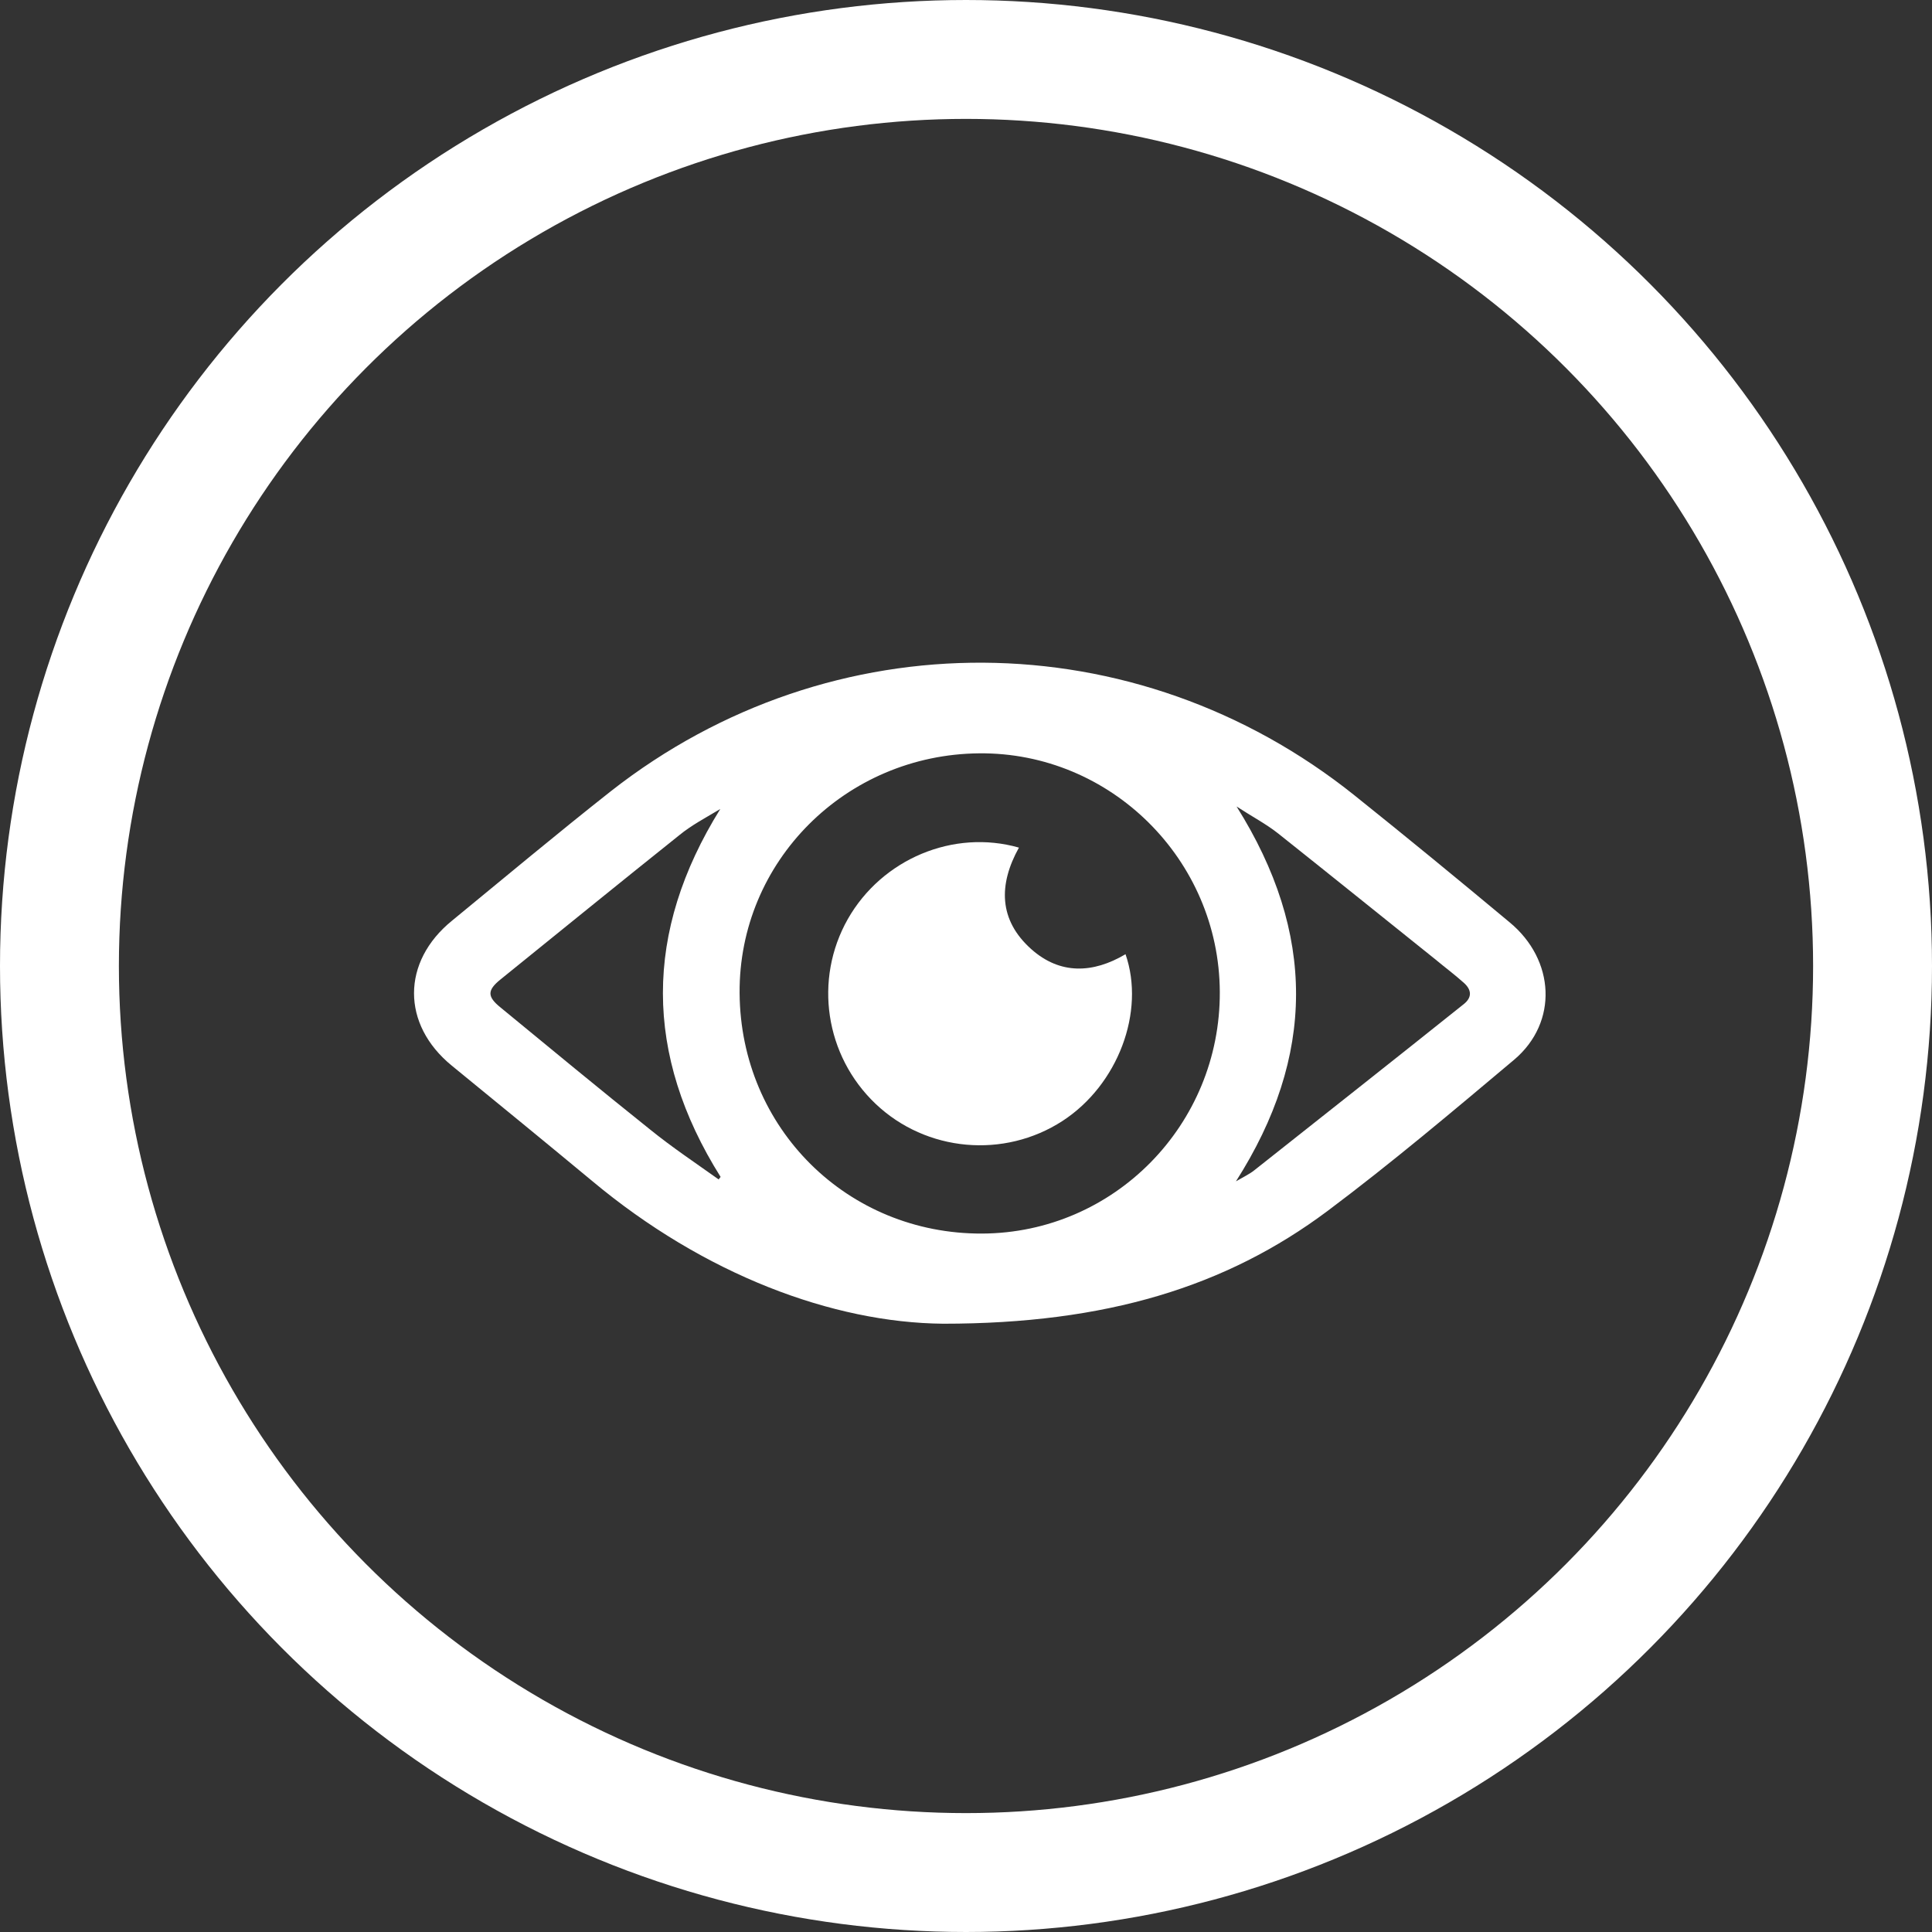 <?xml version="1.0" encoding="UTF-8"?> <svg xmlns="http://www.w3.org/2000/svg" width="65" height="65" viewBox="0 0 65 65" fill="none"><rect x="0" y="0" width="65" height="65" fill="#333333" stroke="none"/> <circle cx="32.5" cy="32.5" r="30.5" stroke="white" stroke-width="4"></circle> <path d="M31.737 44.535C28.022 44.503 23.691 42.885 19.912 39.724C18.348 38.426 16.772 37.138 15.197 35.85C13.505 34.466 13.505 32.359 15.208 30.975C16.985 29.517 18.752 28.038 20.561 26.612C27.98 20.8 38.208 20.864 45.573 26.761C47.329 28.166 49.064 29.592 50.788 31.029C52.321 32.295 52.427 34.392 50.948 35.648C48.883 37.383 46.818 39.128 44.658 40.746C41.252 43.29 37.218 44.535 31.737 44.535ZM24.883 33.413C24.914 37.957 28.512 41.523 33.046 41.502C37.484 41.48 41.06 37.84 41.039 33.37C41.018 28.921 37.367 25.302 32.94 25.345C28.448 25.388 24.851 28.985 24.883 33.413ZM41.582 39.745C41.837 39.596 42.04 39.501 42.199 39.373C44.551 37.51 46.914 35.648 49.256 33.775C49.532 33.551 49.511 33.296 49.245 33.062C48.936 32.785 48.606 32.54 48.287 32.274C46.52 30.858 44.764 29.443 42.998 28.038C42.593 27.718 42.125 27.474 41.603 27.133C44.285 31.401 44.264 35.541 41.582 39.745ZM24.18 39.682C24.201 39.65 24.223 39.618 24.244 39.596C21.658 35.477 21.658 31.359 24.233 27.218C23.754 27.506 23.265 27.761 22.85 28.102C20.838 29.709 18.837 31.337 16.836 32.955C16.389 33.317 16.389 33.53 16.836 33.892C18.507 35.265 20.178 36.648 21.87 38C22.605 38.596 23.403 39.128 24.18 39.682Z" fill="white"></path> <path d="M37.867 32.103C38.538 34.041 37.612 36.499 35.749 37.712C33.78 38.99 31.162 38.755 29.459 37.138C27.756 35.52 27.373 32.955 28.523 30.922C29.672 28.9 32.077 27.889 34.281 28.517C33.589 29.762 33.599 30.954 34.696 31.933C35.664 32.795 36.771 32.753 37.867 32.103Z" fill="white"></path> </svg> 